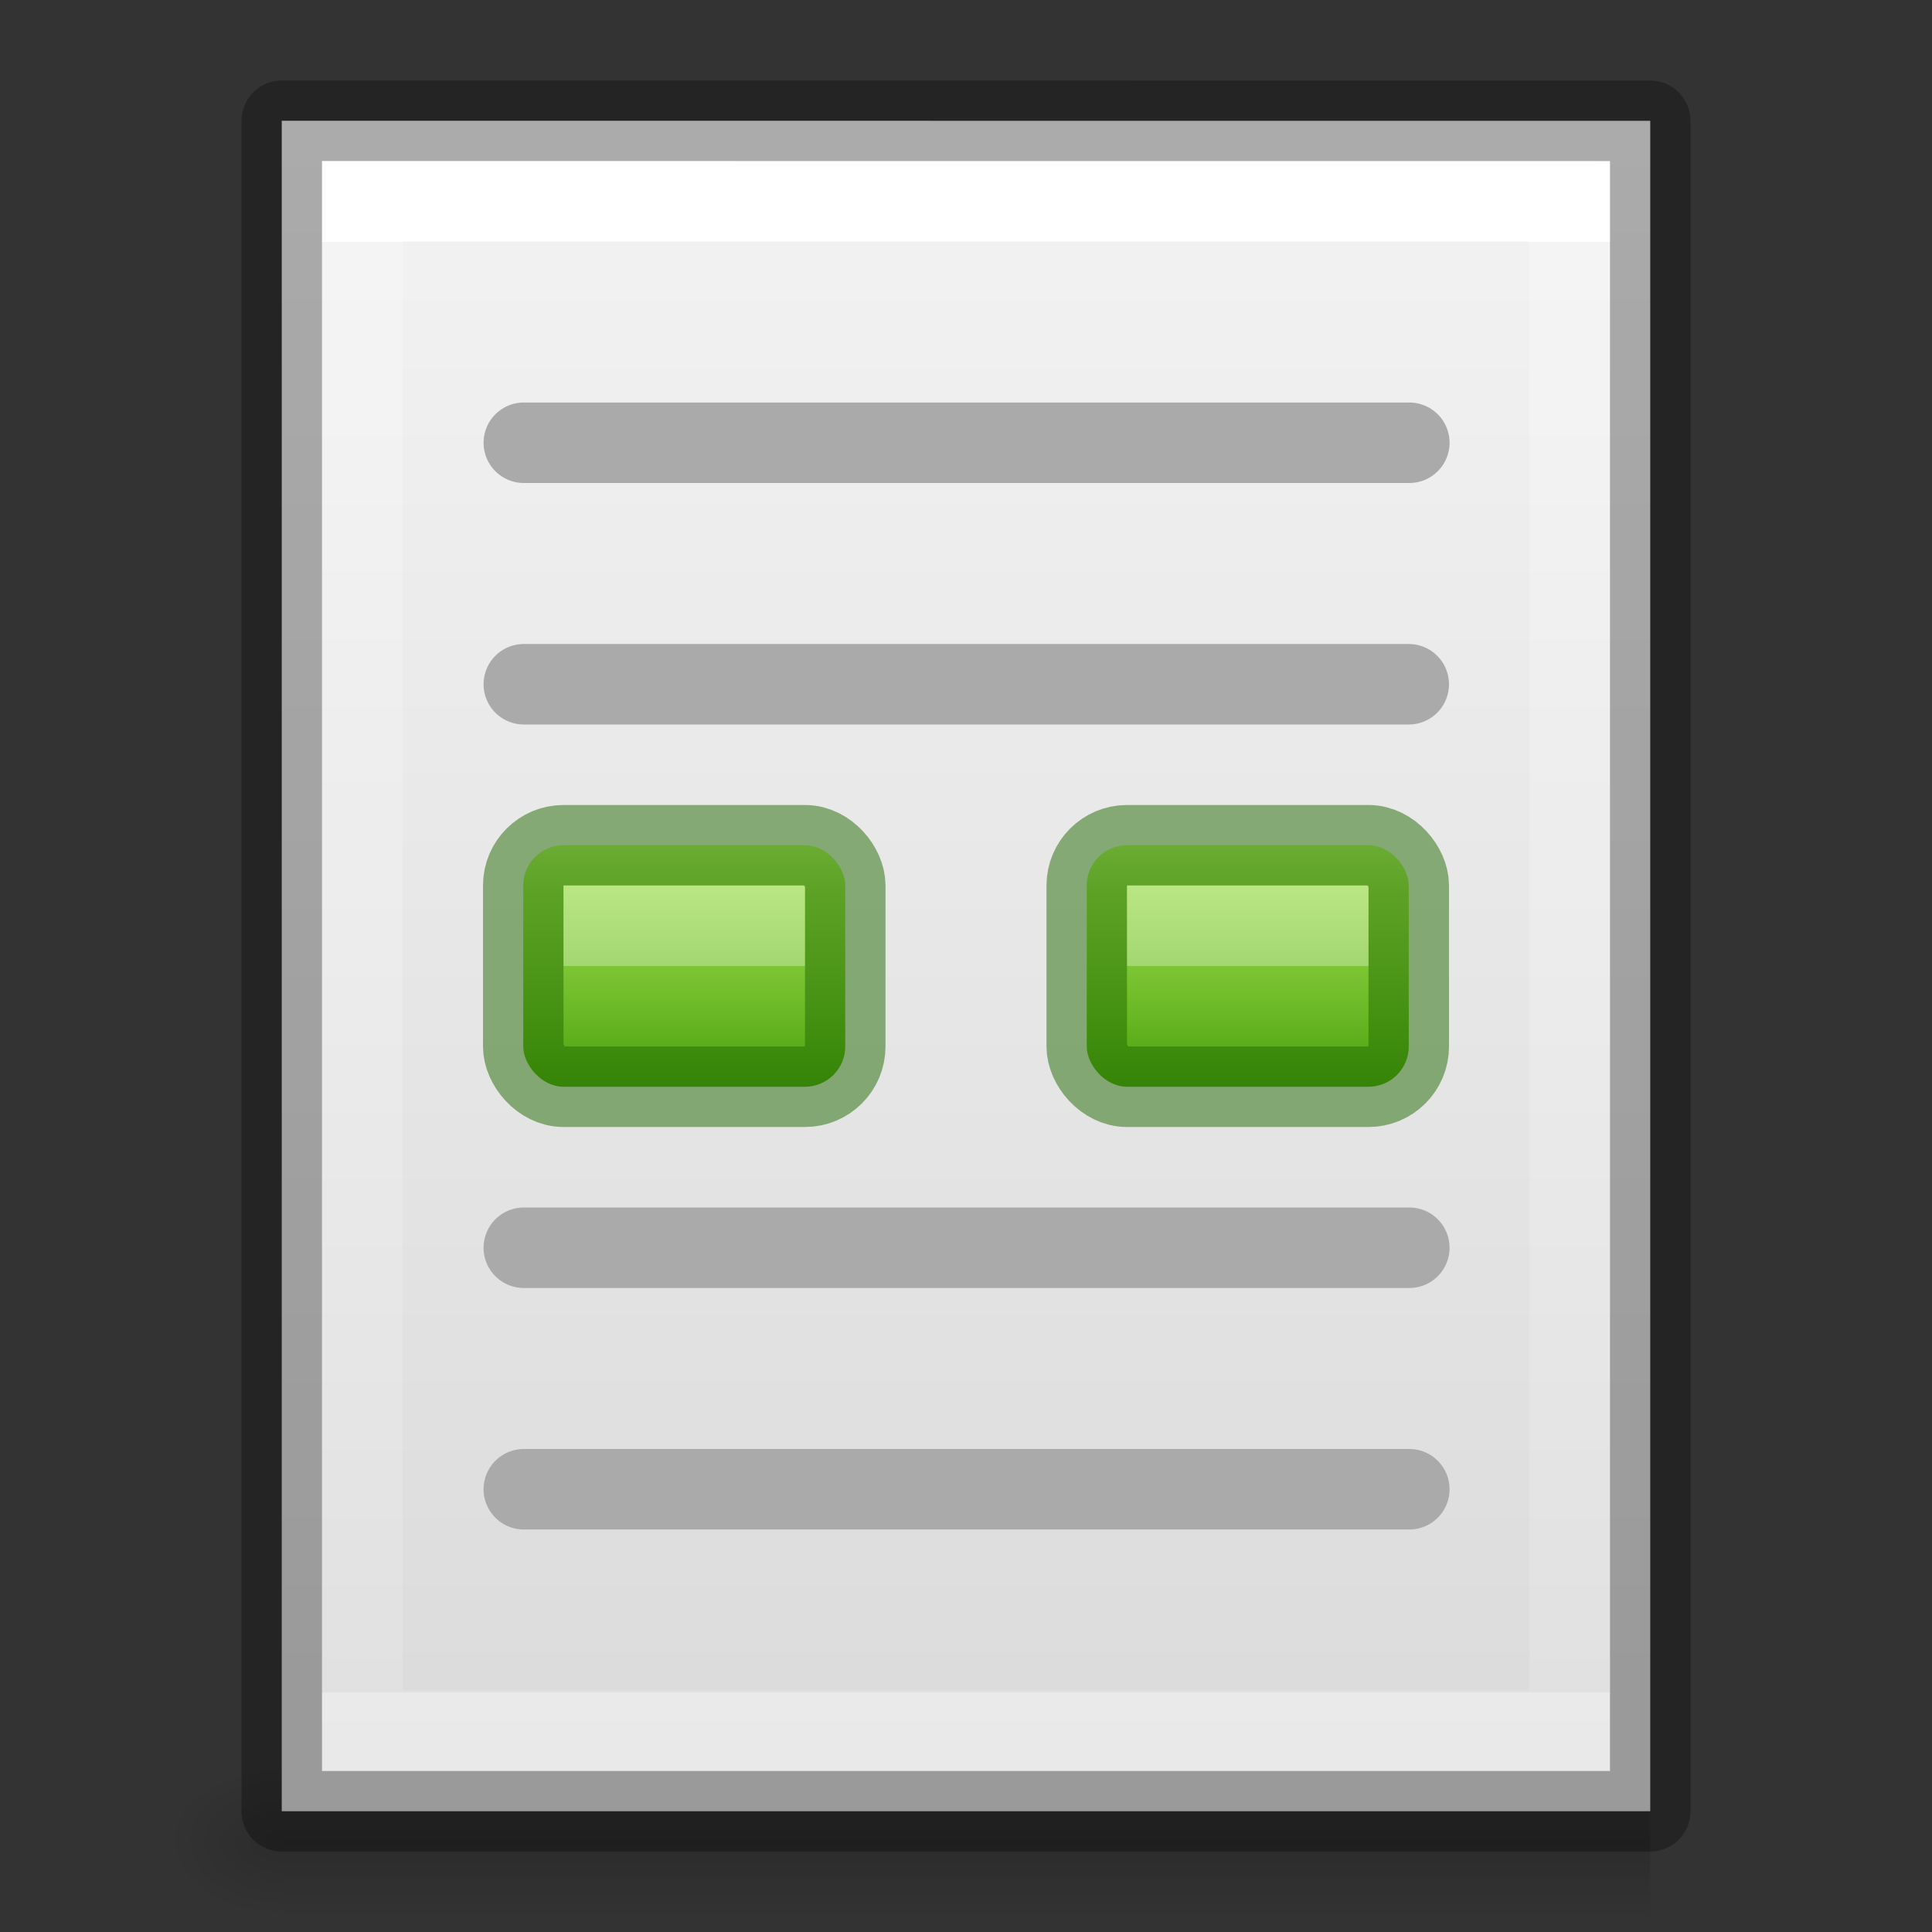 <svg viewBox="0 0 24 24" xmlns="http://www.w3.org/2000/svg" xmlns:xlink="http://www.w3.org/1999/xlink"><rect x="0" y="0" width="24" height="24" fill="#333333" stroke="none"/><linearGradient id="a" gradientTransform="matrix(.728 0 0 .727 -13.459 -1.459)" gradientUnits="userSpaceOnUse" x1="39.777" x2="39.777" xlink:href="#b" y1="15.757" y2="21.257"/><linearGradient id="b"><stop offset="0" stop-color="#d1ff82"/><stop offset=".262" stop-color="#9bdb4d"/><stop offset=".661" stop-color="#68b723"/><stop offset="1" stop-color="#3a9104"/></linearGradient><linearGradient id="c" gradientTransform="matrix(.728 0 0 .727 -13.459 -1.459)" gradientUnits="userSpaceOnUse" x1="30.162" x2="30.162" xlink:href="#b" y1="15.757" y2="21.257"/><linearGradient id="d" gradientTransform="matrix(.035 0 0 .008 -.725 18.981)" gradientUnits="userSpaceOnUse" x1="302.857" x2="302.857" y1="366.648" y2="609.505"><stop offset="0" stop-opacity="0"/><stop offset=".5"/><stop offset="1" stop-opacity="0"/></linearGradient><radialGradient id="e" cx="605.714" cy="486.648" gradientTransform="matrix(-.012 0 0 .008 10.761 18.981)" gradientUnits="userSpaceOnUse" r="117.143"><stop offset="0"/><stop offset="1" stop-opacity="0"/></radialGradient><linearGradient id="f" gradientTransform="matrix(.486 0 0 .456 .343 .349)" gradientUnits="userSpaceOnUse" x1="25.132" x2="25.132" y1=".985" y2="47.013"><stop offset="0" stop-color="#f4f4f4"/><stop offset="1" stop-color="#dbdbdb"/></linearGradient><linearGradient id="g" gradientTransform="matrix(.405 0 0 .514 2.27 -.324)" gradientUnits="userSpaceOnUse" x1="24" x2="24" y1="6.474" y2="41.526"><stop offset="0" stop-color="#fff"/><stop offset="0" stop-color="#fff" stop-opacity=".235"/><stop offset="1" stop-color="#fff" stop-opacity=".157"/><stop offset="1" stop-color="#fff" stop-opacity=".392"/></linearGradient><path d="m3.5 22h17v2h-17z" fill="url(#d)" opacity=".15"/><path d="m3.5 22v2c-.62.004-1.5-.448-1.5-1 0-.552.692-1 1.5-1z" fill="url(#e)" opacity=".15"/><path d="m3.5 1.5c3.896 0 17.0.001 17.0.001l0 20.999s-11.333 0-17 0c0-7 0-14 0-21z" fill="url(#f)"/><path d="m19.5 21.5h-15v-19h15z" fill="none" stroke="url(#g)" stroke-linecap="round"/><path d="m3.5 1.5c3.896 0 17.0.001 17.0.001l0 20.999s-11.333 0-17 0c0-7 0-14 0-21z" fill="none" opacity=".3" stroke="#000" stroke-linejoin="round" stroke-width="1"/><rect fill="url(#c)" height="3" rx=".5" ry=".5" width="4" x="6.5" y="10.5"/><rect fill="none" height="3" opacity=".5" rx=".5" ry=".5" stroke="#206b00" width="4" x="6.5" y="10.5"/><rect fill="#fff" height="1" opacity=".3" rx="0" ry="0" width="3" x="7" y="11"/><rect fill="url(#a)" height="3" rx=".5" ry=".5" width="4" x="13.5" y="10.5"/><rect fill="none" height="3" opacity=".5" rx=".5" ry=".5" stroke="#206b00" width="4" x="13.5" y="10.5"/><rect fill="#fff" height="1" opacity=".3" rx="0" ry="0" width="3" x="14" y="11"/><g fill="none" stroke="#aaa" stroke-linecap="round"><path d="m6.507 5.5h11"/><path d="m6.507 8.5 10.993 0"/><path d="m6.507 15.5h11"/><path d="m6.507 18.5h11"/></g></svg>